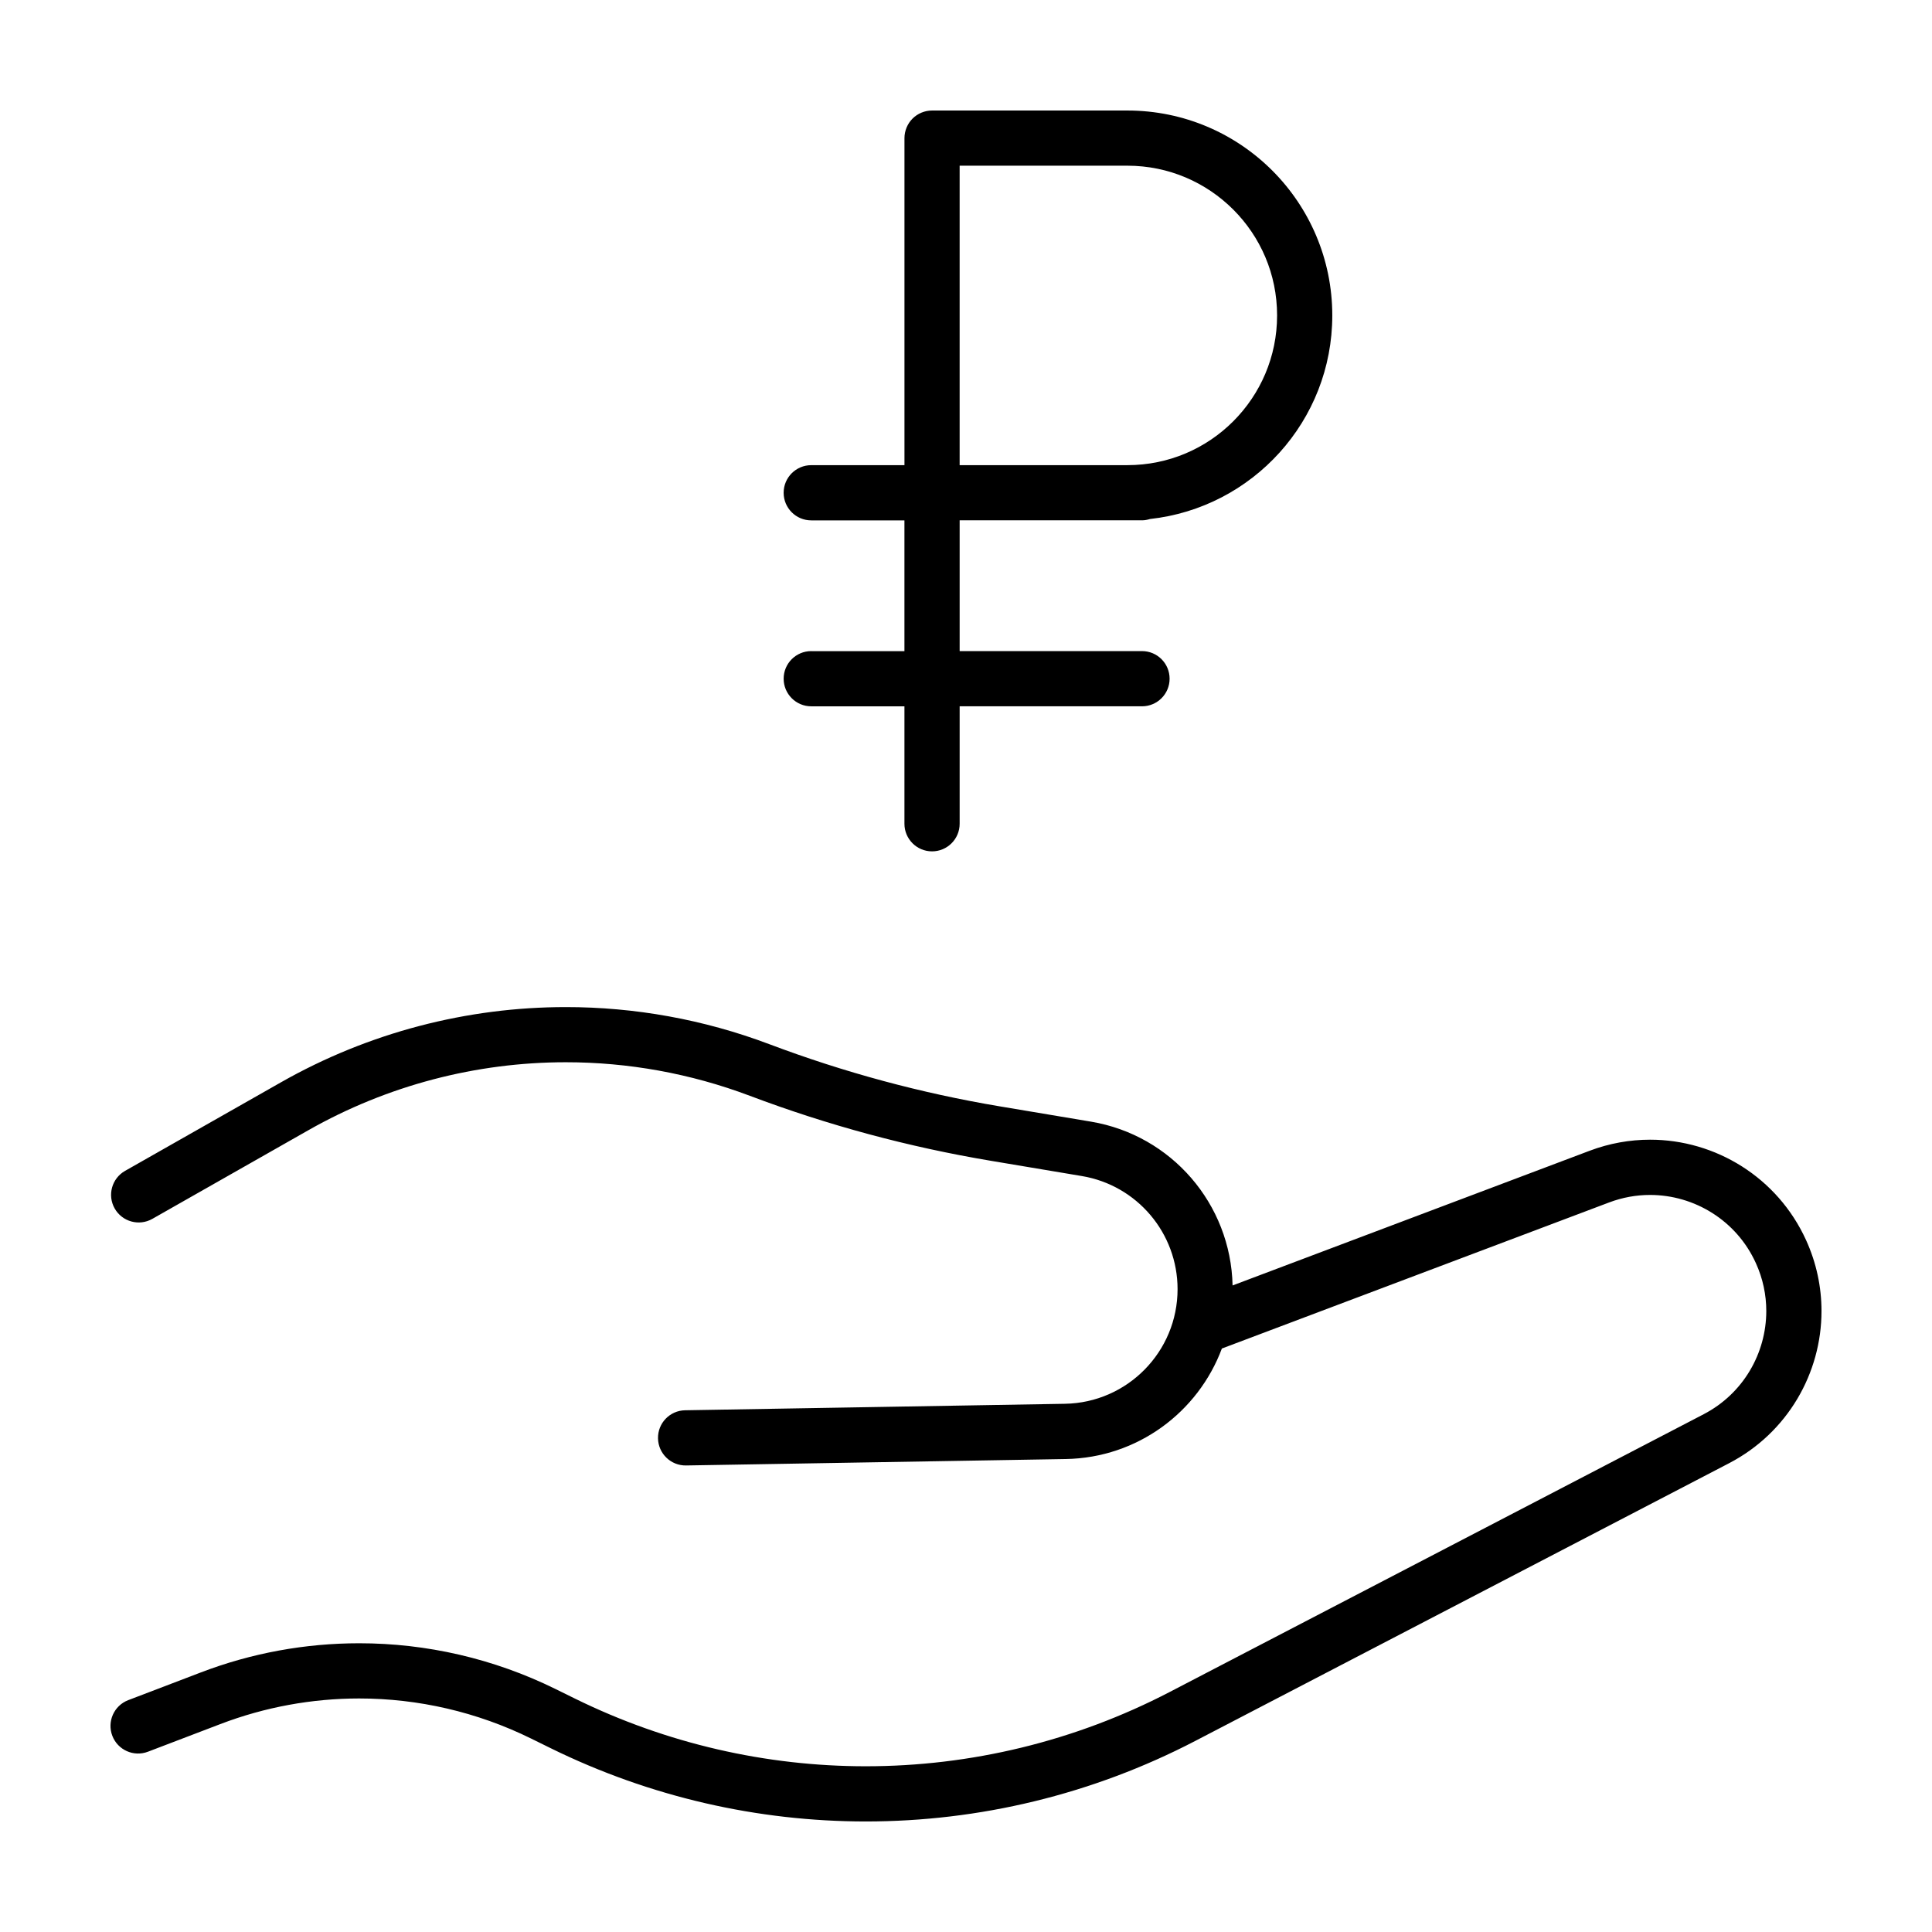 <?xml version="1.0" encoding="UTF-8"?>
<!-- Uploaded to: ICON Repo, www.iconrepo.com, Generator: ICON Repo Mixer Tools -->
<svg fill="#000000" width="800px" height="800px" version="1.1" viewBox="144 144 512 512" xmlns="http://www.w3.org/2000/svg">
 <g>
  <path d="m595.5 518.78-141.5 73.605c-25.23 13.125-52.879 19.695-80.555 19.695-26.375 0-52.758-5.977-77.078-17.938l-5.188-2.555c-16.355-8.047-34.16-12.113-52.008-12.105-14.207 0-28.457 2.562-42.012 7.754l-19.172 7.32c-3.773 1.441-5.664 5.668-4.223 9.441s5.668 5.668 9.441 4.227l19.176-7.32c11.875-4.539 24.34-6.785 36.789-6.793 15.633 0 31.227 3.559 45.551 10.609l5.188 2.555c26.355 12.957 54.957 19.434 83.539 19.43 29.988 0 59.965-7.117 87.305-21.34l141.5-73.613c15.488-8.07 24.469-23.875 24.465-40.316 0-6.312-1.324-12.73-4.098-18.809-7.582-16.629-24.016-26.605-41.336-26.598-5.34 0-10.77 0.953-16.027 2.938l-94.609 35.691c-0.473-21.562-16.168-39.824-37.523-43.41l-24.141-4.047c-20.844-3.492-41.297-9.012-61.078-16.473-17.453-6.586-35.734-9.844-53.957-9.84-26.168 0-52.227 6.715-75.512 19.949l-41.293 23.457c-3.512 1.996-4.746 6.457-2.75 9.969 1.996 3.512 6.457 4.746 9.977 2.75l41.293-23.461c21.062-11.969 44.617-18.043 68.285-18.047 16.48 0 33.008 2.949 48.793 8.902 20.66 7.801 42.039 13.562 63.824 17.211l24.141 4.047c14.637 2.453 25.367 15.125 25.363 29.973 0.004 16.574-13.297 30.102-29.871 30.379l-100.63 1.719c-4.039 0.066-7.262 3.394-7.188 7.438 0.07 4.035 3.402 7.254 7.438 7.188l100.62-1.703c19.027-0.328 35.082-12.434 41.371-29.285l102.61-38.707c3.586-1.355 7.25-1.996 10.863-1.996 11.738 0.004 22.895 6.75 28.027 18.035 1.891 4.144 2.777 8.465 2.777 12.742-0.012 11.148-6.078 21.867-16.594 27.332z"/>
  <path d="m358.99 316.55c-4.039 0-7.316 3.273-7.316 7.316 0 4.035 3.273 7.316 7.316 7.316h24.695v31.121c0 4.035 3.273 7.316 7.316 7.316 4.039 0 7.316-3.273 7.316-7.316v-31.125h48.324c4.039 0 7.316-3.273 7.316-7.316 0-4.039-3.273-7.316-7.316-7.316h-48.324v-34.656h48.324c0.746 0 1.449-0.145 2.125-0.348 27.164-2.988 48.301-25.992 48.305-53.953-0.008-29.992-24.312-54.297-54.309-54.301h-51.762c-1.926 0-3.809 0.781-5.168 2.141-1.359 1.359-2.141 3.25-2.141 5.176v86.668h-24.703c-4.039 0-7.316 3.273-7.316 7.316 0 4.035 3.273 7.316 7.316 7.316h24.695v34.656h-24.695zm83.773-128.64c10.977 0.004 20.852 4.43 28.059 11.621 7.195 7.203 11.617 17.078 11.621 28.059-0.004 10.977-4.43 20.852-11.621 28.059-7.203 7.195-17.078 11.617-28.059 11.621h-44.449v-79.359z"/>
 </g>
</svg>